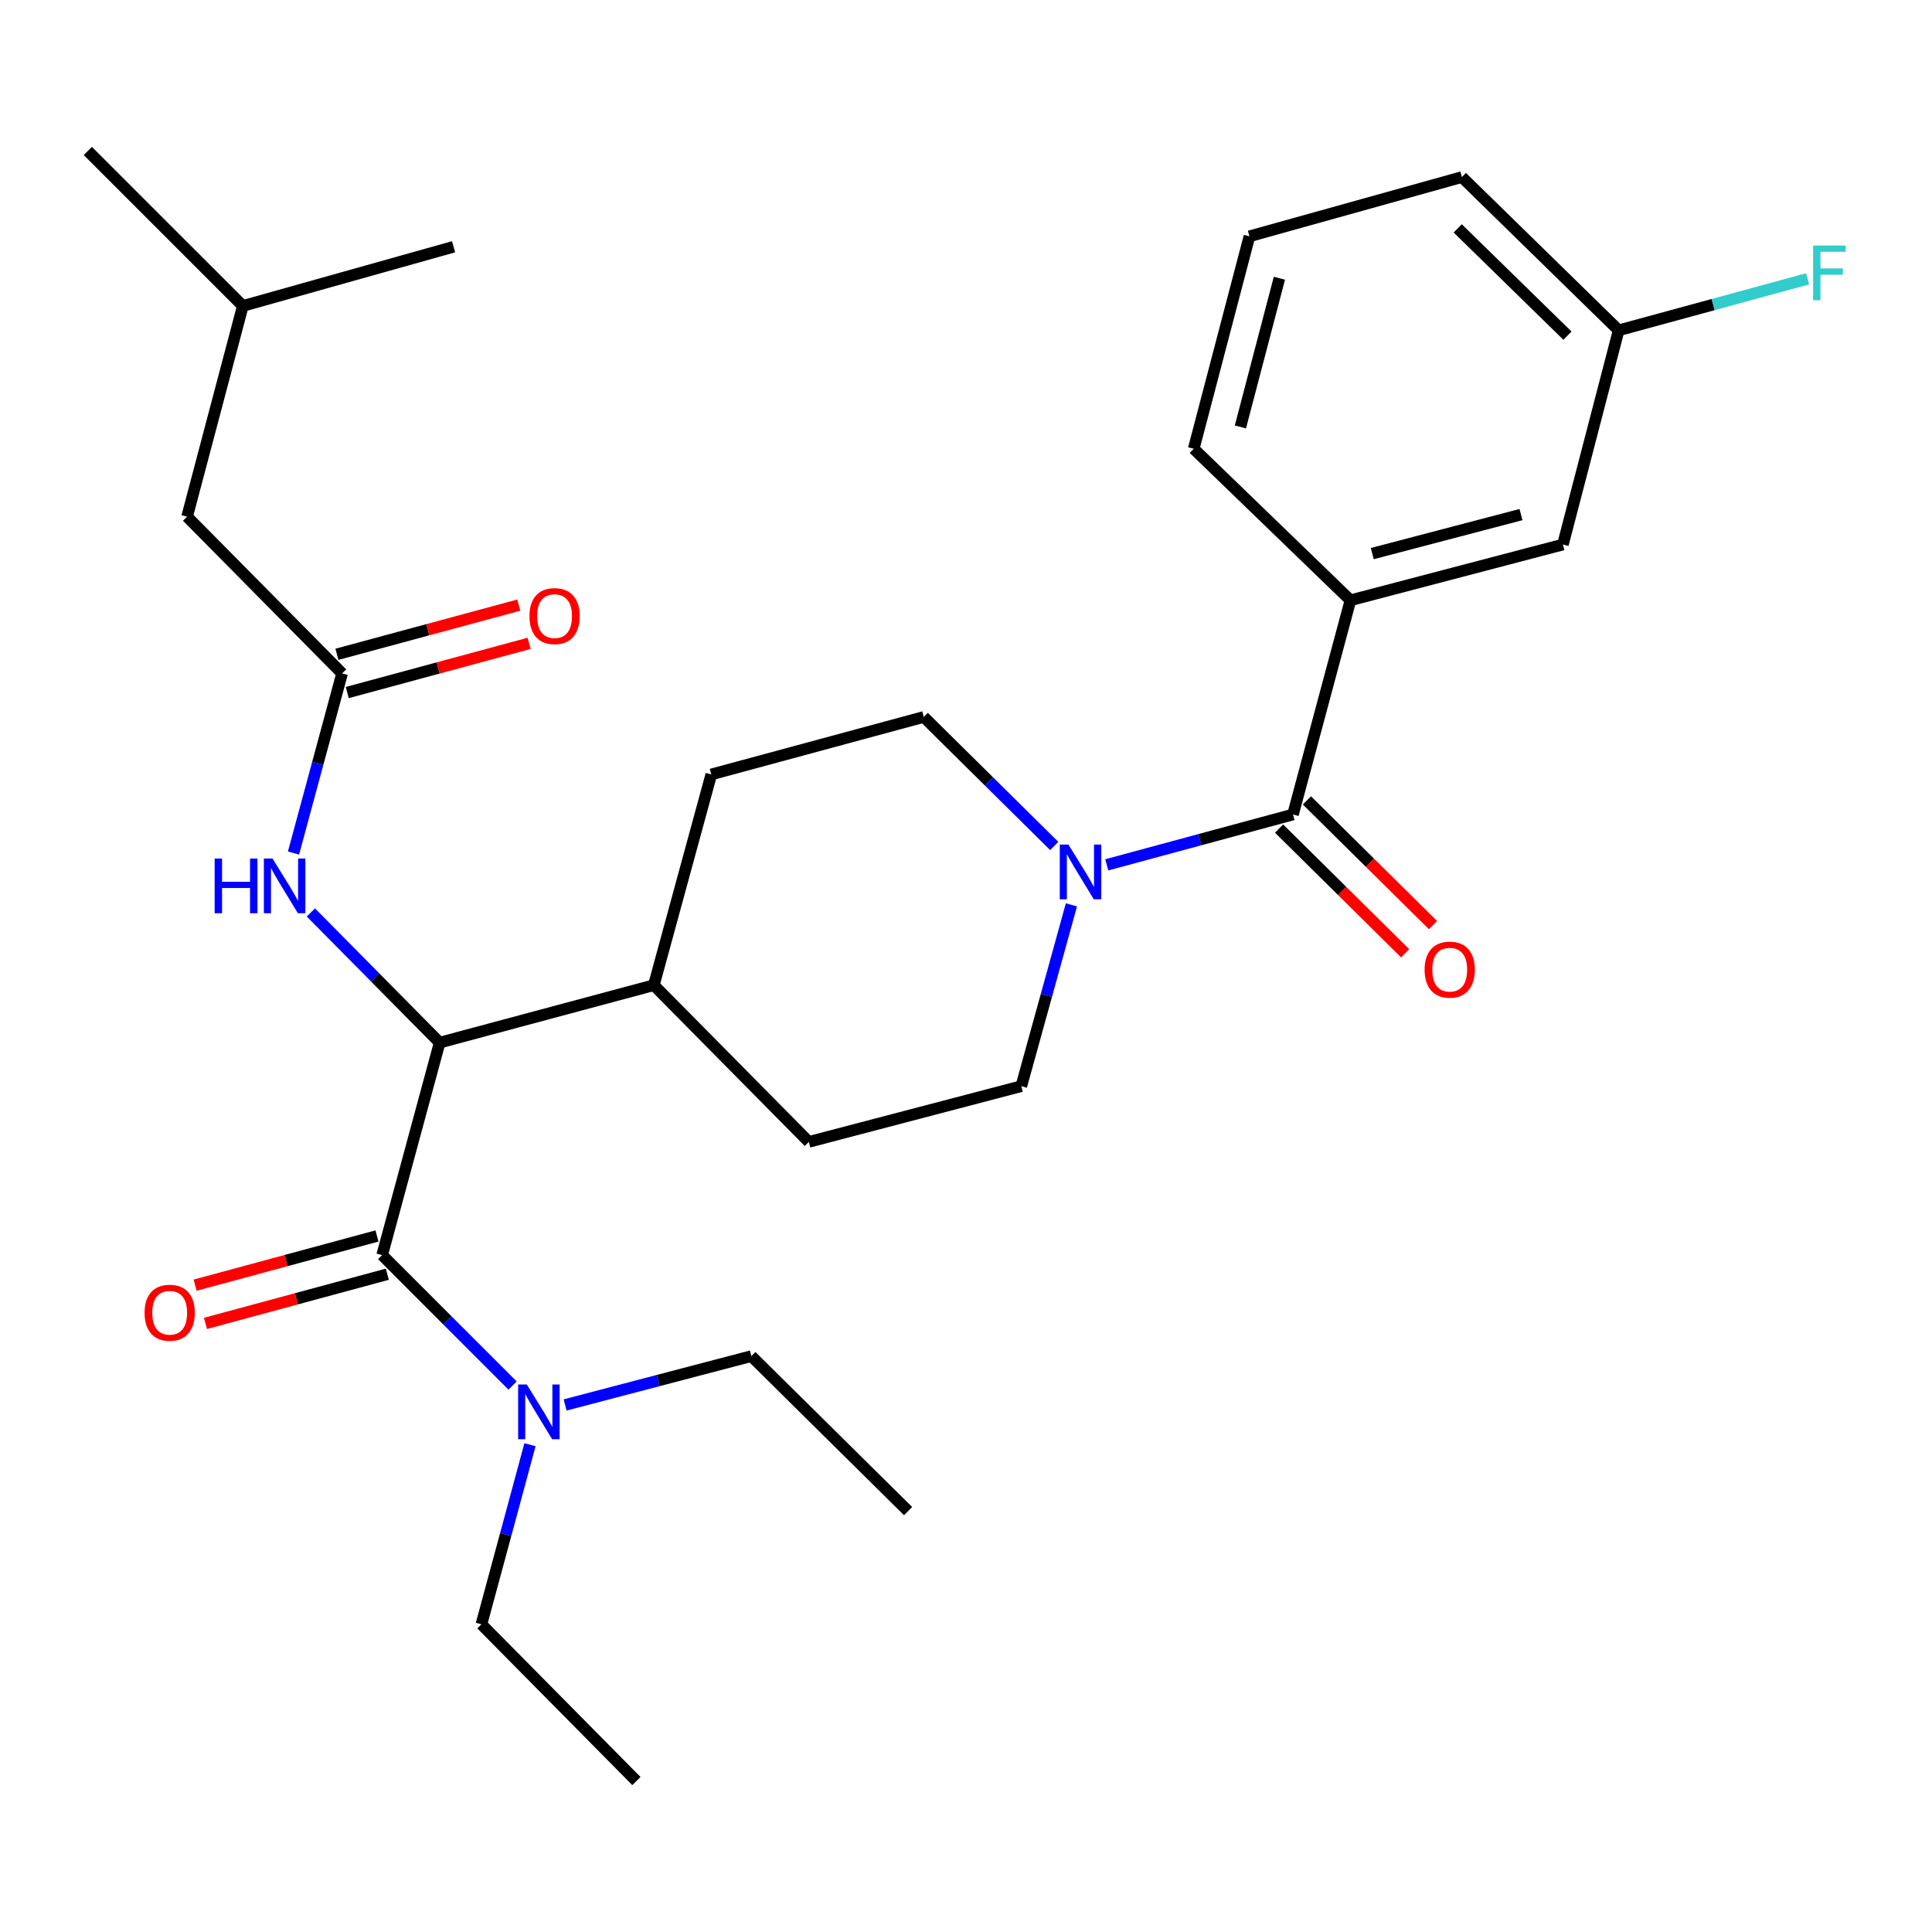 <?xml version='1.0' encoding='iso-8859-1'?>
<svg version='1.1' baseProfile='full'
              xmlns='http://www.w3.org/2000/svg'
                      xmlns:rdkit='http://www.rdkit.org/xml'
                      xmlns:xlink='http://www.w3.org/1999/xlink'
                  xml:space='preserve'
width='1000px' height='1000px' viewBox='0 0 1000 1000'>
<!-- END OF HEADER -->
<rect style='opacity:1.0;fill:#FFFFFF;stroke:none' width='1000' height='1000' x='0' y='0'> </rect>
<path class='bond-0' d='M 698.991,310.703 L 808.965,281.851' style='fill:none;fill-rule:evenodd;stroke:#000000;stroke-width:6px;stroke-linecap:butt;stroke-linejoin:miter;stroke-opacity:1' />
<path class='bond-0' d='M 710.284,286.543 L 787.266,266.347' style='fill:none;fill-rule:evenodd;stroke:#000000;stroke-width:6px;stroke-linecap:butt;stroke-linejoin:miter;stroke-opacity:1' />
<path class='bond-1' d='M 698.991,310.703 L 617.868,232.28' style='fill:none;fill-rule:evenodd;stroke:#000000;stroke-width:6px;stroke-linecap:butt;stroke-linejoin:miter;stroke-opacity:1' />
<path class='bond-2' d='M 698.991,310.703 L 669.25,421.577' style='fill:none;fill-rule:evenodd;stroke:#000000;stroke-width:6px;stroke-linecap:butt;stroke-linejoin:miter;stroke-opacity:1' />
<path class='bond-3' d='M 554.567,468.353 L 541.595,515.278' style='fill:none;fill-rule:evenodd;stroke:#0000FF;stroke-width:6px;stroke-linecap:butt;stroke-linejoin:miter;stroke-opacity:1' />
<path class='bond-3' d='M 541.595,515.278 L 528.624,562.203' style='fill:none;fill-rule:evenodd;stroke:#000000;stroke-width:6px;stroke-linecap:butt;stroke-linejoin:miter;stroke-opacity:1' />
<path class='bond-4' d='M 572.864,447.643 L 621.057,434.61' style='fill:none;fill-rule:evenodd;stroke:#0000FF;stroke-width:6px;stroke-linecap:butt;stroke-linejoin:miter;stroke-opacity:1' />
<path class='bond-4' d='M 621.057,434.61 L 669.25,421.577' style='fill:none;fill-rule:evenodd;stroke:#000000;stroke-width:6px;stroke-linecap:butt;stroke-linejoin:miter;stroke-opacity:1' />
<path class='bond-5' d='M 545.683,437.878 L 511.913,404.486' style='fill:none;fill-rule:evenodd;stroke:#0000FF;stroke-width:6px;stroke-linecap:butt;stroke-linejoin:miter;stroke-opacity:1' />
<path class='bond-5' d='M 511.913,404.486 L 478.142,371.095' style='fill:none;fill-rule:evenodd;stroke:#000000;stroke-width:6px;stroke-linecap:butt;stroke-linejoin:miter;stroke-opacity:1' />
<path class='bond-6' d='M 662.042,428.866 L 694.677,461.139' style='fill:none;fill-rule:evenodd;stroke:#000000;stroke-width:6px;stroke-linecap:butt;stroke-linejoin:miter;stroke-opacity:1' />
<path class='bond-6' d='M 694.677,461.139 L 727.312,493.412' style='fill:none;fill-rule:evenodd;stroke:#FF0000;stroke-width:6px;stroke-linecap:butt;stroke-linejoin:miter;stroke-opacity:1' />
<path class='bond-6' d='M 676.459,414.288 L 709.094,446.561' style='fill:none;fill-rule:evenodd;stroke:#000000;stroke-width:6px;stroke-linecap:butt;stroke-linejoin:miter;stroke-opacity:1' />
<path class='bond-6' d='M 709.094,446.561 L 741.729,478.834' style='fill:none;fill-rule:evenodd;stroke:#FF0000;stroke-width:6px;stroke-linecap:butt;stroke-linejoin:miter;stroke-opacity:1' />
<path class='bond-7' d='M 808.965,281.851 L 837.817,170.977' style='fill:none;fill-rule:evenodd;stroke:#000000;stroke-width:6px;stroke-linecap:butt;stroke-linejoin:miter;stroke-opacity:1' />
<path class='bond-8' d='M 837.817,170.977 L 886.731,157.645' style='fill:none;fill-rule:evenodd;stroke:#000000;stroke-width:6px;stroke-linecap:butt;stroke-linejoin:miter;stroke-opacity:1' />
<path class='bond-8' d='M 886.731,157.645 L 935.645,144.313' style='fill:none;fill-rule:evenodd;stroke:#33CCCC;stroke-width:6px;stroke-linecap:butt;stroke-linejoin:miter;stroke-opacity:1' />
<path class='bond-9' d='M 837.817,170.977 L 756.683,91.654' style='fill:none;fill-rule:evenodd;stroke:#000000;stroke-width:6px;stroke-linecap:butt;stroke-linejoin:miter;stroke-opacity:1' />
<path class='bond-9' d='M 811.314,173.739 L 754.52,118.213' style='fill:none;fill-rule:evenodd;stroke:#000000;stroke-width:6px;stroke-linecap:butt;stroke-linejoin:miter;stroke-opacity:1' />
<path class='bond-10' d='M 249.183,840.744 L 329.406,921.867' style='fill:none;fill-rule:evenodd;stroke:#000000;stroke-width:6px;stroke-linecap:butt;stroke-linejoin:miter;stroke-opacity:1' />
<path class='bond-11' d='M 249.183,840.744 L 261.754,794.261' style='fill:none;fill-rule:evenodd;stroke:#000000;stroke-width:6px;stroke-linecap:butt;stroke-linejoin:miter;stroke-opacity:1' />
<path class='bond-11' d='M 261.754,794.261 L 274.324,747.778' style='fill:none;fill-rule:evenodd;stroke:#0000FF;stroke-width:6px;stroke-linecap:butt;stroke-linejoin:miter;stroke-opacity:1' />
<path class='bond-12' d='M 195.124,639.74 L 148.061,652.472' style='fill:none;fill-rule:evenodd;stroke:#000000;stroke-width:6px;stroke-linecap:butt;stroke-linejoin:miter;stroke-opacity:1' />
<path class='bond-12' d='M 148.061,652.472 L 100.998,665.204' style='fill:none;fill-rule:evenodd;stroke:#FF0000;stroke-width:6px;stroke-linecap:butt;stroke-linejoin:miter;stroke-opacity:1' />
<path class='bond-12' d='M 200.478,659.531 L 153.415,672.264' style='fill:none;fill-rule:evenodd;stroke:#000000;stroke-width:6px;stroke-linecap:butt;stroke-linejoin:miter;stroke-opacity:1' />
<path class='bond-12' d='M 153.415,672.264 L 106.352,684.996' style='fill:none;fill-rule:evenodd;stroke:#FF0000;stroke-width:6px;stroke-linecap:butt;stroke-linejoin:miter;stroke-opacity:1' />
<path class='bond-13' d='M 197.801,649.636 L 231.558,683.398' style='fill:none;fill-rule:evenodd;stroke:#000000;stroke-width:6px;stroke-linecap:butt;stroke-linejoin:miter;stroke-opacity:1' />
<path class='bond-13' d='M 231.558,683.398 L 265.315,717.159' style='fill:none;fill-rule:evenodd;stroke:#0000FF;stroke-width:6px;stroke-linecap:butt;stroke-linejoin:miter;stroke-opacity:1' />
<path class='bond-14' d='M 197.801,649.636 L 227.564,539.661' style='fill:none;fill-rule:evenodd;stroke:#000000;stroke-width:6px;stroke-linecap:butt;stroke-linejoin:miter;stroke-opacity:1' />
<path class='bond-15' d='M 292.506,727.206 L 340.702,714.562' style='fill:none;fill-rule:evenodd;stroke:#0000FF;stroke-width:6px;stroke-linecap:butt;stroke-linejoin:miter;stroke-opacity:1' />
<path class='bond-15' d='M 340.702,714.562 L 388.898,701.918' style='fill:none;fill-rule:evenodd;stroke:#000000;stroke-width:6px;stroke-linecap:butt;stroke-linejoin:miter;stroke-opacity:1' />
<path class='bond-16' d='M 388.898,701.918 L 470.032,782.152' style='fill:none;fill-rule:evenodd;stroke:#000000;stroke-width:6px;stroke-linecap:butt;stroke-linejoin:miter;stroke-opacity:1' />
<path class='bond-17' d='M 96.837,267.431 L 125.689,158.356' style='fill:none;fill-rule:evenodd;stroke:#000000;stroke-width:6px;stroke-linecap:butt;stroke-linejoin:miter;stroke-opacity:1' />
<path class='bond-18' d='M 96.837,267.431 L 177.071,348.565' style='fill:none;fill-rule:evenodd;stroke:#000000;stroke-width:6px;stroke-linecap:butt;stroke-linejoin:miter;stroke-opacity:1' />
<path class='bond-19' d='M 151.92,441.531 L 164.495,395.048' style='fill:none;fill-rule:evenodd;stroke:#0000FF;stroke-width:6px;stroke-linecap:butt;stroke-linejoin:miter;stroke-opacity:1' />
<path class='bond-19' d='M 164.495,395.048 L 177.071,348.565' style='fill:none;fill-rule:evenodd;stroke:#000000;stroke-width:6px;stroke-linecap:butt;stroke-linejoin:miter;stroke-opacity:1' />
<path class='bond-20' d='M 160.912,472.28 L 194.238,505.971' style='fill:none;fill-rule:evenodd;stroke:#0000FF;stroke-width:6px;stroke-linecap:butt;stroke-linejoin:miter;stroke-opacity:1' />
<path class='bond-20' d='M 194.238,505.971 L 227.564,539.661' style='fill:none;fill-rule:evenodd;stroke:#000000;stroke-width:6px;stroke-linecap:butt;stroke-linejoin:miter;stroke-opacity:1' />
<path class='bond-21' d='M 179.748,358.46 L 226.811,345.728' style='fill:none;fill-rule:evenodd;stroke:#000000;stroke-width:6px;stroke-linecap:butt;stroke-linejoin:miter;stroke-opacity:1' />
<path class='bond-21' d='M 226.811,345.728 L 273.874,332.996' style='fill:none;fill-rule:evenodd;stroke:#FF0000;stroke-width:6px;stroke-linecap:butt;stroke-linejoin:miter;stroke-opacity:1' />
<path class='bond-21' d='M 174.394,338.669 L 221.457,325.937' style='fill:none;fill-rule:evenodd;stroke:#000000;stroke-width:6px;stroke-linecap:butt;stroke-linejoin:miter;stroke-opacity:1' />
<path class='bond-21' d='M 221.457,325.937 L 268.52,313.205' style='fill:none;fill-rule:evenodd;stroke:#FF0000;stroke-width:6px;stroke-linecap:butt;stroke-linejoin:miter;stroke-opacity:1' />
<path class='bond-22' d='M 125.689,158.356 L 45.455,78.133' style='fill:none;fill-rule:evenodd;stroke:#000000;stroke-width:6px;stroke-linecap:butt;stroke-linejoin:miter;stroke-opacity:1' />
<path class='bond-23' d='M 125.689,158.356 L 234.763,127.727' style='fill:none;fill-rule:evenodd;stroke:#000000;stroke-width:6px;stroke-linecap:butt;stroke-linejoin:miter;stroke-opacity:1' />
<path class='bond-24' d='M 418.65,591.044 L 528.624,562.203' style='fill:none;fill-rule:evenodd;stroke:#000000;stroke-width:6px;stroke-linecap:butt;stroke-linejoin:miter;stroke-opacity:1' />
<path class='bond-25' d='M 418.65,591.044 L 338.427,509.921' style='fill:none;fill-rule:evenodd;stroke:#000000;stroke-width:6px;stroke-linecap:butt;stroke-linejoin:miter;stroke-opacity:1' />
<path class='bond-26' d='M 338.427,509.921 L 368.168,400.846' style='fill:none;fill-rule:evenodd;stroke:#000000;stroke-width:6px;stroke-linecap:butt;stroke-linejoin:miter;stroke-opacity:1' />
<path class='bond-27' d='M 338.427,509.921 L 227.564,539.661' style='fill:none;fill-rule:evenodd;stroke:#000000;stroke-width:6px;stroke-linecap:butt;stroke-linejoin:miter;stroke-opacity:1' />
<path class='bond-28' d='M 368.168,400.846 L 478.142,371.095' style='fill:none;fill-rule:evenodd;stroke:#000000;stroke-width:6px;stroke-linecap:butt;stroke-linejoin:miter;stroke-opacity:1' />
<path class='bond-29' d='M 617.868,232.28 L 646.709,122.317' style='fill:none;fill-rule:evenodd;stroke:#000000;stroke-width:6px;stroke-linecap:butt;stroke-linejoin:miter;stroke-opacity:1' />
<path class='bond-29' d='M 642.026,220.987 L 662.215,144.013' style='fill:none;fill-rule:evenodd;stroke:#000000;stroke-width:6px;stroke-linecap:butt;stroke-linejoin:miter;stroke-opacity:1' />
<path class='bond-30' d='M 646.709,122.317 L 756.683,91.654' style='fill:none;fill-rule:evenodd;stroke:#000000;stroke-width:6px;stroke-linecap:butt;stroke-linejoin:miter;stroke-opacity:1' />
<path  class='atom-1' d='M 553.016 437.157
L 562.296 452.157
Q 563.216 453.637, 564.696 456.317
Q 566.176 458.997, 566.256 459.157
L 566.256 437.157
L 570.016 437.157
L 570.016 465.477
L 566.136 465.477
L 556.176 449.077
Q 555.016 447.157, 553.776 444.957
Q 552.576 442.757, 552.216 442.077
L 552.216 465.477
L 548.536 465.477
L 548.536 437.157
L 553.016 437.157
' fill='#0000FF'/>
<path  class='atom-3' d='M 737.373 501.88
Q 737.373 495.08, 740.733 491.28
Q 744.093 487.48, 750.373 487.48
Q 756.653 487.48, 760.013 491.28
Q 763.373 495.08, 763.373 501.88
Q 763.373 508.76, 759.973 512.68
Q 756.573 516.56, 750.373 516.56
Q 744.133 516.56, 740.733 512.68
Q 737.373 508.8, 737.373 501.88
M 750.373 513.36
Q 754.693 513.36, 757.013 510.48
Q 759.373 507.56, 759.373 501.88
Q 759.373 496.32, 757.013 493.52
Q 754.693 490.68, 750.373 490.68
Q 746.053 490.68, 743.693 493.48
Q 741.373 496.28, 741.373 501.88
Q 741.373 507.6, 743.693 510.48
Q 746.053 513.36, 750.373 513.36
' fill='#FF0000'/>
<path  class='atom-8' d='M 74.827 679.468
Q 74.827 672.668, 78.187 668.868
Q 81.547 665.068, 87.827 665.068
Q 94.107 665.068, 97.467 668.868
Q 100.827 672.668, 100.827 679.468
Q 100.827 686.348, 97.427 690.268
Q 94.027 694.148, 87.827 694.148
Q 81.587 694.148, 78.187 690.268
Q 74.827 686.388, 74.827 679.468
M 87.827 690.948
Q 92.147 690.948, 94.467 688.068
Q 96.827 685.148, 96.827 679.468
Q 96.827 673.908, 94.467 671.108
Q 92.147 668.268, 87.827 668.268
Q 83.507 668.268, 81.147 671.068
Q 78.827 673.868, 78.827 679.468
Q 78.827 685.188, 81.147 688.068
Q 83.507 690.948, 87.827 690.948
' fill='#FF0000'/>
<path  class='atom-9' d='M 272.664 716.61
L 281.944 731.61
Q 282.864 733.09, 284.344 735.77
Q 285.824 738.45, 285.904 738.61
L 285.904 716.61
L 289.664 716.61
L 289.664 744.93
L 285.784 744.93
L 275.824 728.53
Q 274.664 726.61, 273.424 724.41
Q 272.224 722.21, 271.864 721.53
L 271.864 744.93
L 268.184 744.93
L 268.184 716.61
L 272.664 716.61
' fill='#0000FF'/>
<path  class='atom-12' d='M 111.099 444.379
L 114.939 444.379
L 114.939 456.419
L 129.419 456.419
L 129.419 444.379
L 133.259 444.379
L 133.259 472.699
L 129.419 472.699
L 129.419 459.619
L 114.939 459.619
L 114.939 472.699
L 111.099 472.699
L 111.099 444.379
' fill='#0000FF'/>
<path  class='atom-12' d='M 141.059 444.379
L 150.339 459.379
Q 151.259 460.859, 152.739 463.539
Q 154.219 466.219, 154.299 466.379
L 154.299 444.379
L 158.059 444.379
L 158.059 472.699
L 154.179 472.699
L 144.219 456.299
Q 143.059 454.379, 141.819 452.179
Q 140.619 449.979, 140.259 449.299
L 140.259 472.699
L 136.579 472.699
L 136.579 444.379
L 141.059 444.379
' fill='#0000FF'/>
<path  class='atom-14' d='M 274.045 318.893
Q 274.045 312.093, 277.405 308.293
Q 280.765 304.493, 287.045 304.493
Q 293.325 304.493, 296.685 308.293
Q 300.045 312.093, 300.045 318.893
Q 300.045 325.773, 296.645 329.693
Q 293.245 333.573, 287.045 333.573
Q 280.805 333.573, 277.405 329.693
Q 274.045 325.813, 274.045 318.893
M 287.045 330.373
Q 291.365 330.373, 293.685 327.493
Q 296.045 324.573, 296.045 318.893
Q 296.045 313.333, 293.685 310.533
Q 291.365 307.693, 287.045 307.693
Q 282.725 307.693, 280.365 310.493
Q 278.045 313.293, 278.045 318.893
Q 278.045 324.613, 280.365 327.493
Q 282.725 330.373, 287.045 330.373
' fill='#FF0000'/>
<path  class='atom-26' d='M 938.471 127.088
L 955.311 127.088
L 955.311 130.328
L 942.271 130.328
L 942.271 138.928
L 953.871 138.928
L 953.871 142.208
L 942.271 142.208
L 942.271 155.408
L 938.471 155.408
L 938.471 127.088
' fill='#33CCCC'/>
</svg>
